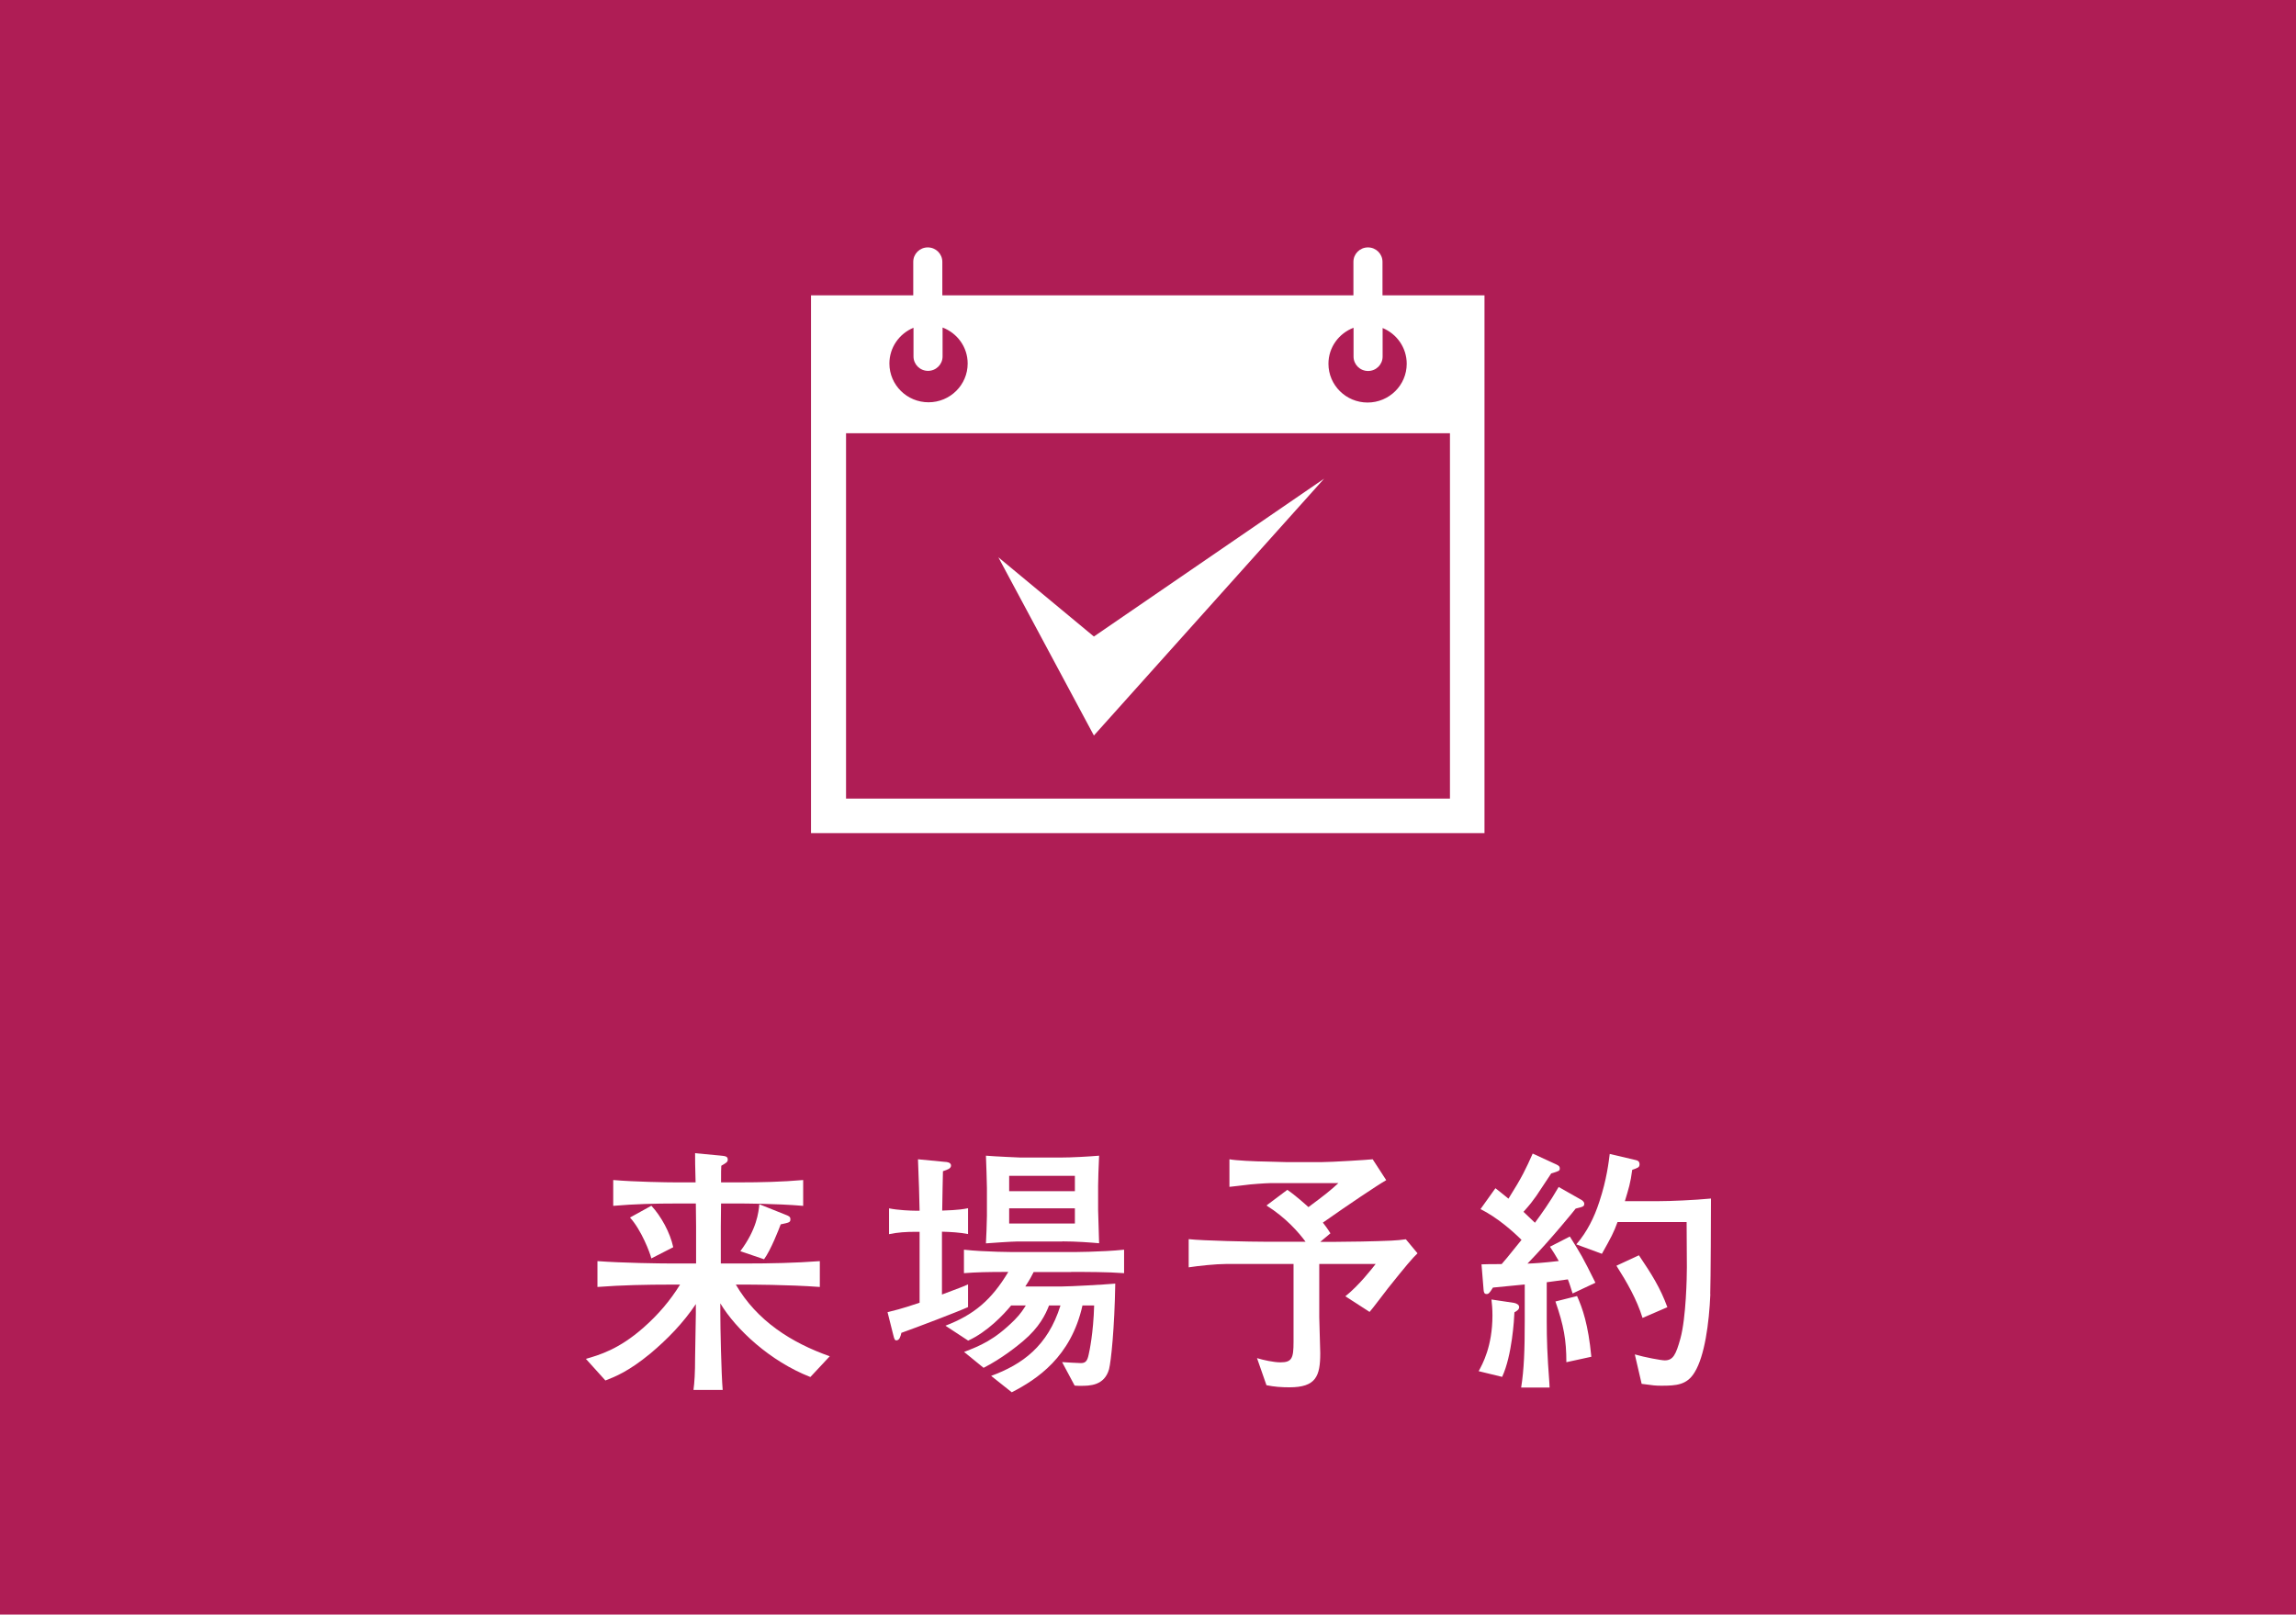 <?xml version="1.0" encoding="UTF-8"?><svg id="_レイヤー_2" xmlns="http://www.w3.org/2000/svg" viewBox="0 0 184.81 130"><defs><style>.cls-1{fill:#fff;}.cls-2{fill:#af1d55;}</style></defs><g id="_レイヤー_2-2"><g><rect class="cls-2" width="184.81" height="130"/><g><path class="cls-1" d="m65.2,110.86c-3.21-1.26-5.96-3.82-7.22-5.92v.71c0,1.26.08,4.98.19,6.26h-2.35c.08-.61.13-1.32.13-2.62,0-.55.06-3,.06-3.51v-.78c-1.01,1.51-2.27,2.81-3.65,3.97-1.76,1.45-2.83,1.87-3.63,2.18l-1.57-1.74c1.07-.31,2.65-.76,4.64-2.52,1.15-1.01,2.14-2.16,2.94-3.46h-.73c-1.97,0-3.95.04-5.92.19v-2.08c2.04.15,5.02.19,5.92.19h2.02v-3.02c0-.29-.02-1.55-.02-1.81h-1.55c-1.7,0-3.4.04-5.1.19v-2.08c1.76.15,4.33.19,5.1.19h1.53c-.04-1.51-.04-1.68-.04-2.35l2.02.19c.36.04.61.04.61.32,0,.21-.13.27-.52.5-.02.32-.02.42-.02,1.34h1.47c1.72,0,3.44-.04,5.14-.19v2.08c-2.23-.19-4.96-.19-5.14-.19h-1.47c-.02,1.43-.02,1.58-.02,1.85v2.98h1.99c1.99,0,3.99-.04,5.98-.19v2.08c-2.56-.19-5.75-.19-5.98-.19h-.78c1.7,2.92,4.47,4.68,7.56,5.77l-1.55,1.66Zm-12.77-9.53c-.1-.44-.8-2.29-1.72-3.3l1.72-.95c.78.84,1.51,2.16,1.76,3.34l-1.76.9Zm10.41-2.75c-.15.4-.78,2.04-1.34,2.81l-1.91-.65c1.32-1.76,1.47-3.13,1.53-3.78l2.1.84c.25.1.4.15.4.36,0,.25-.06.27-.78.42Z"/><path class="cls-1" d="m72.55,107.33c-.06.27-.15.59-.4.59-.13,0-.17-.11-.25-.44l-.46-1.83c1.22-.29,2.12-.61,2.58-.76v-5.71h-.34c-.71,0-1.43.04-2.12.19v-2.08c.71.15,1.78.19,2.12.19h.34c-.04-1.76-.04-1.78-.13-4.14l2.18.21c.13,0,.48.04.48.29,0,.23-.23.32-.65.46,0,.23-.06,2.46-.06,3.17.31-.02,1.3-.02,2.08-.19v2.08c-.67-.13-1.39-.17-2.1-.19v5.06c1.49-.57,1.66-.61,2.1-.82v1.83c-.78.36-4.14,1.64-5.38,2.08Zm13.67-4.91h-3.02c-.13.25-.27.55-.67,1.16h2.98c.63,0,3.38-.15,4.26-.23-.06,3.63-.34,6.26-.5,6.89-.38,1.34-1.57,1.34-2.29,1.34-.21,0-.31,0-.48-.02l-1.01-1.89c.23.02,1.39.08,1.51.08.36,0,.52-.15.63-.69.06-.25.38-1.74.44-3.95h-.94c-.92,4.14-3.65,5.94-5.69,6.99l-1.66-1.32c2.5-.92,4.56-2.39,5.58-5.67h-.92c-.29.74-.78,1.76-2.08,2.86-.42.36-1.74,1.43-3.19,2.16l-1.57-1.28c1.26-.48,2.44-.95,4.07-2.58.5-.5.73-.9.9-1.16h-1.18c-.63.76-1.91,2.12-3.46,2.83l-1.83-1.2c2.29-.88,3.7-2.06,5.06-4.33-1.7,0-2.52.02-3.57.1v-1.89c1.72.19,4.09.19,4.24.19h4.39s2.44,0,4.26-.19v1.89c-1.32-.1-2.96-.1-4.26-.1Zm-.71-2.46h-3.65c-.4,0-2.14.12-2.5.15.02-.21.08-1.87.08-2.21v-2.25c0-.27-.06-2.25-.08-2.6.67.06,2.73.15,2.77.15h3.21c.94,0,2.31-.08,3.13-.15-.04.8-.08,2.06-.08,2.41v1.97c0,.23.08,2.41.08,2.67-.69-.06-1.83-.15-2.96-.15Zm1.01-5.29h-5.29v1.24h5.29v-1.24Zm0,2.62h-5.29v1.22h5.29v-1.22Z"/><path class="cls-1" d="m111.71,103.74c-.23.29-1.24,1.64-1.47,1.89l-1.95-1.26c1.11-.88,2.16-2.25,2.44-2.6h-4.54v4.28c0,.46.08,2.5.08,2.9,0,1.85-.34,2.75-2.48,2.75-.63,0-1.22-.04-1.85-.17l-.76-2.18c.48.15,1.34.34,1.89.34.92,0,1.05-.34,1.05-1.64v-6.28h-5.44c-.8,0-2.23.15-3,.27v-2.27c1.13.13,4.96.21,6.26.21h3.15c-.55-.74-1.57-1.93-3.15-2.92l1.68-1.26c.65.44,1.49,1.2,1.7,1.39,1.36-1.01,1.72-1.3,2.41-1.93h-5.5c-.31,0-1.7.1-1.97.15-.55.06-.88.11-1.3.15v-2.22c.52.1,1.91.17,3.19.19.23,0,1.26.04,1.47.04h2.69c.86,0,3.86-.19,4.18-.23l1.09,1.68c-.73.42-3.04,1.97-5.1,3.42.06.08.34.42.61.86l-.82.69h1.05c1.11,0,3.38-.04,4.66-.1.48-.02.82-.06,1.18-.11l.94,1.13c-.42.4-.92.99-2.39,2.83Z"/><path class="cls-1" d="m121.9,105.65c-.02.55-.19,3.49-.99,5.21l-1.89-.46c.31-.57,1.11-2,1.11-4.49,0-.55-.04-.92-.08-1.28l1.81.27c.21.04.42.15.42.34s-.17.31-.38.42Zm4.68-1.51c-.15-.46-.23-.76-.38-1.13-.48.06-1.13.15-1.7.23v3.17c0,1.37.04,2.69.21,4.91,0,.13.02.34.02.4h-2.29c.23-1.43.29-2.98.29-5.38v-2.92c-.4.04-2.2.21-2.56.25-.29.48-.38.52-.5.52-.21,0-.23-.15-.25-.31l-.17-2.08c.57-.02.67-.02,1.62-.02.23-.25.38-.44,1.6-1.95-.71-.71-1.95-1.8-3.3-2.48l1.2-1.68c.36.27.42.34,1.05.84,1.11-1.76,1.41-2.42,1.95-3.63l1.91.88c.21.1.27.17.27.32,0,.19-.06.21-.69.4-.19.27-1.01,1.55-1.2,1.81-.38.52-.4.57-1.03,1.28.15.15.8.76.92.88.48-.65,1.22-1.68,1.91-2.88l1.85,1.05s.21.13.21.29c0,.23-.08.25-.69.4-.02.04-1.99,2.48-3.88,4.43.59-.02,1.24-.06,2.52-.21-.29-.5-.42-.71-.71-1.15l1.6-.82c.92,1.47.97,1.53,2.06,3.72l-1.83.86Zm-.5,5.54c0-1.79-.21-2.96-.88-4.89l1.74-.44c.44.99.9,2.27,1.15,4.89l-2.02.44Zm11.59-5.48c-.1,2.35-.46,4.98-1.26,6.28-.61,1.03-1.47,1.09-2.67,1.09-.5,0-.65-.02-1.6-.15l-.55-2.37c.78.23,2.12.48,2.41.48.67,0,.9-.46,1.26-1.76.46-1.68.52-4.98.52-5.73,0-.59-.02-3.13-.02-3.65h-5.56c-.31.86-.52,1.24-1.26,2.56l-2.06-.76c.86-.99,1.45-2.18,1.85-3.42.61-1.83.76-3.25.84-3.86l2.04.48c.21.04.36.11.36.36s-.17.29-.59.44c-.13,1.03-.29,1.53-.59,2.52h2.75c.92,0,2.81-.08,4.18-.21,0,1.22-.02,6.59-.06,7.71Zm-5.46,1.91c-.46-1.49-1.26-2.88-2.1-4.2l1.81-.84c1.03,1.53,1.72,2.62,2.29,4.18l-1.99.86Z"/></g><path class="cls-1" d="m111.28,23.78v-2.7c0-.64-.52-1.16-1.17-1.16s-1.17.52-1.17,1.16v2.7h-33.09v-2.7c0-.64-.52-1.16-1.17-1.16s-1.17.52-1.17,1.16v2.7h-8.23v43.3h54.21V23.78h-8.23Zm-2.33,2.6v2.33c0,.64.52,1.16,1.17,1.16s1.17-.52,1.17-1.16v-2.3c1.14.47,1.94,1.58,1.94,2.88,0,1.72-1.41,3.12-3.15,3.12s-3.15-1.4-3.15-3.12c0-1.33.84-2.45,2.02-2.9Zm-35.42.02v2.3c0,.64.52,1.16,1.17,1.16s1.17-.52,1.17-1.16v-2.33c1.18.45,2.02,1.57,2.02,2.9,0,1.72-1.41,3.12-3.15,3.12s-3.15-1.4-3.15-3.12c0-1.3.8-2.41,1.94-2.88Zm43.18,37.9h-48.61v-29.42h48.61v29.42Zm-10.13-25.76l-18.53,12.71-7.69-6.38,7.69,14.35,18.53-20.68Z"/></g></g></svg>